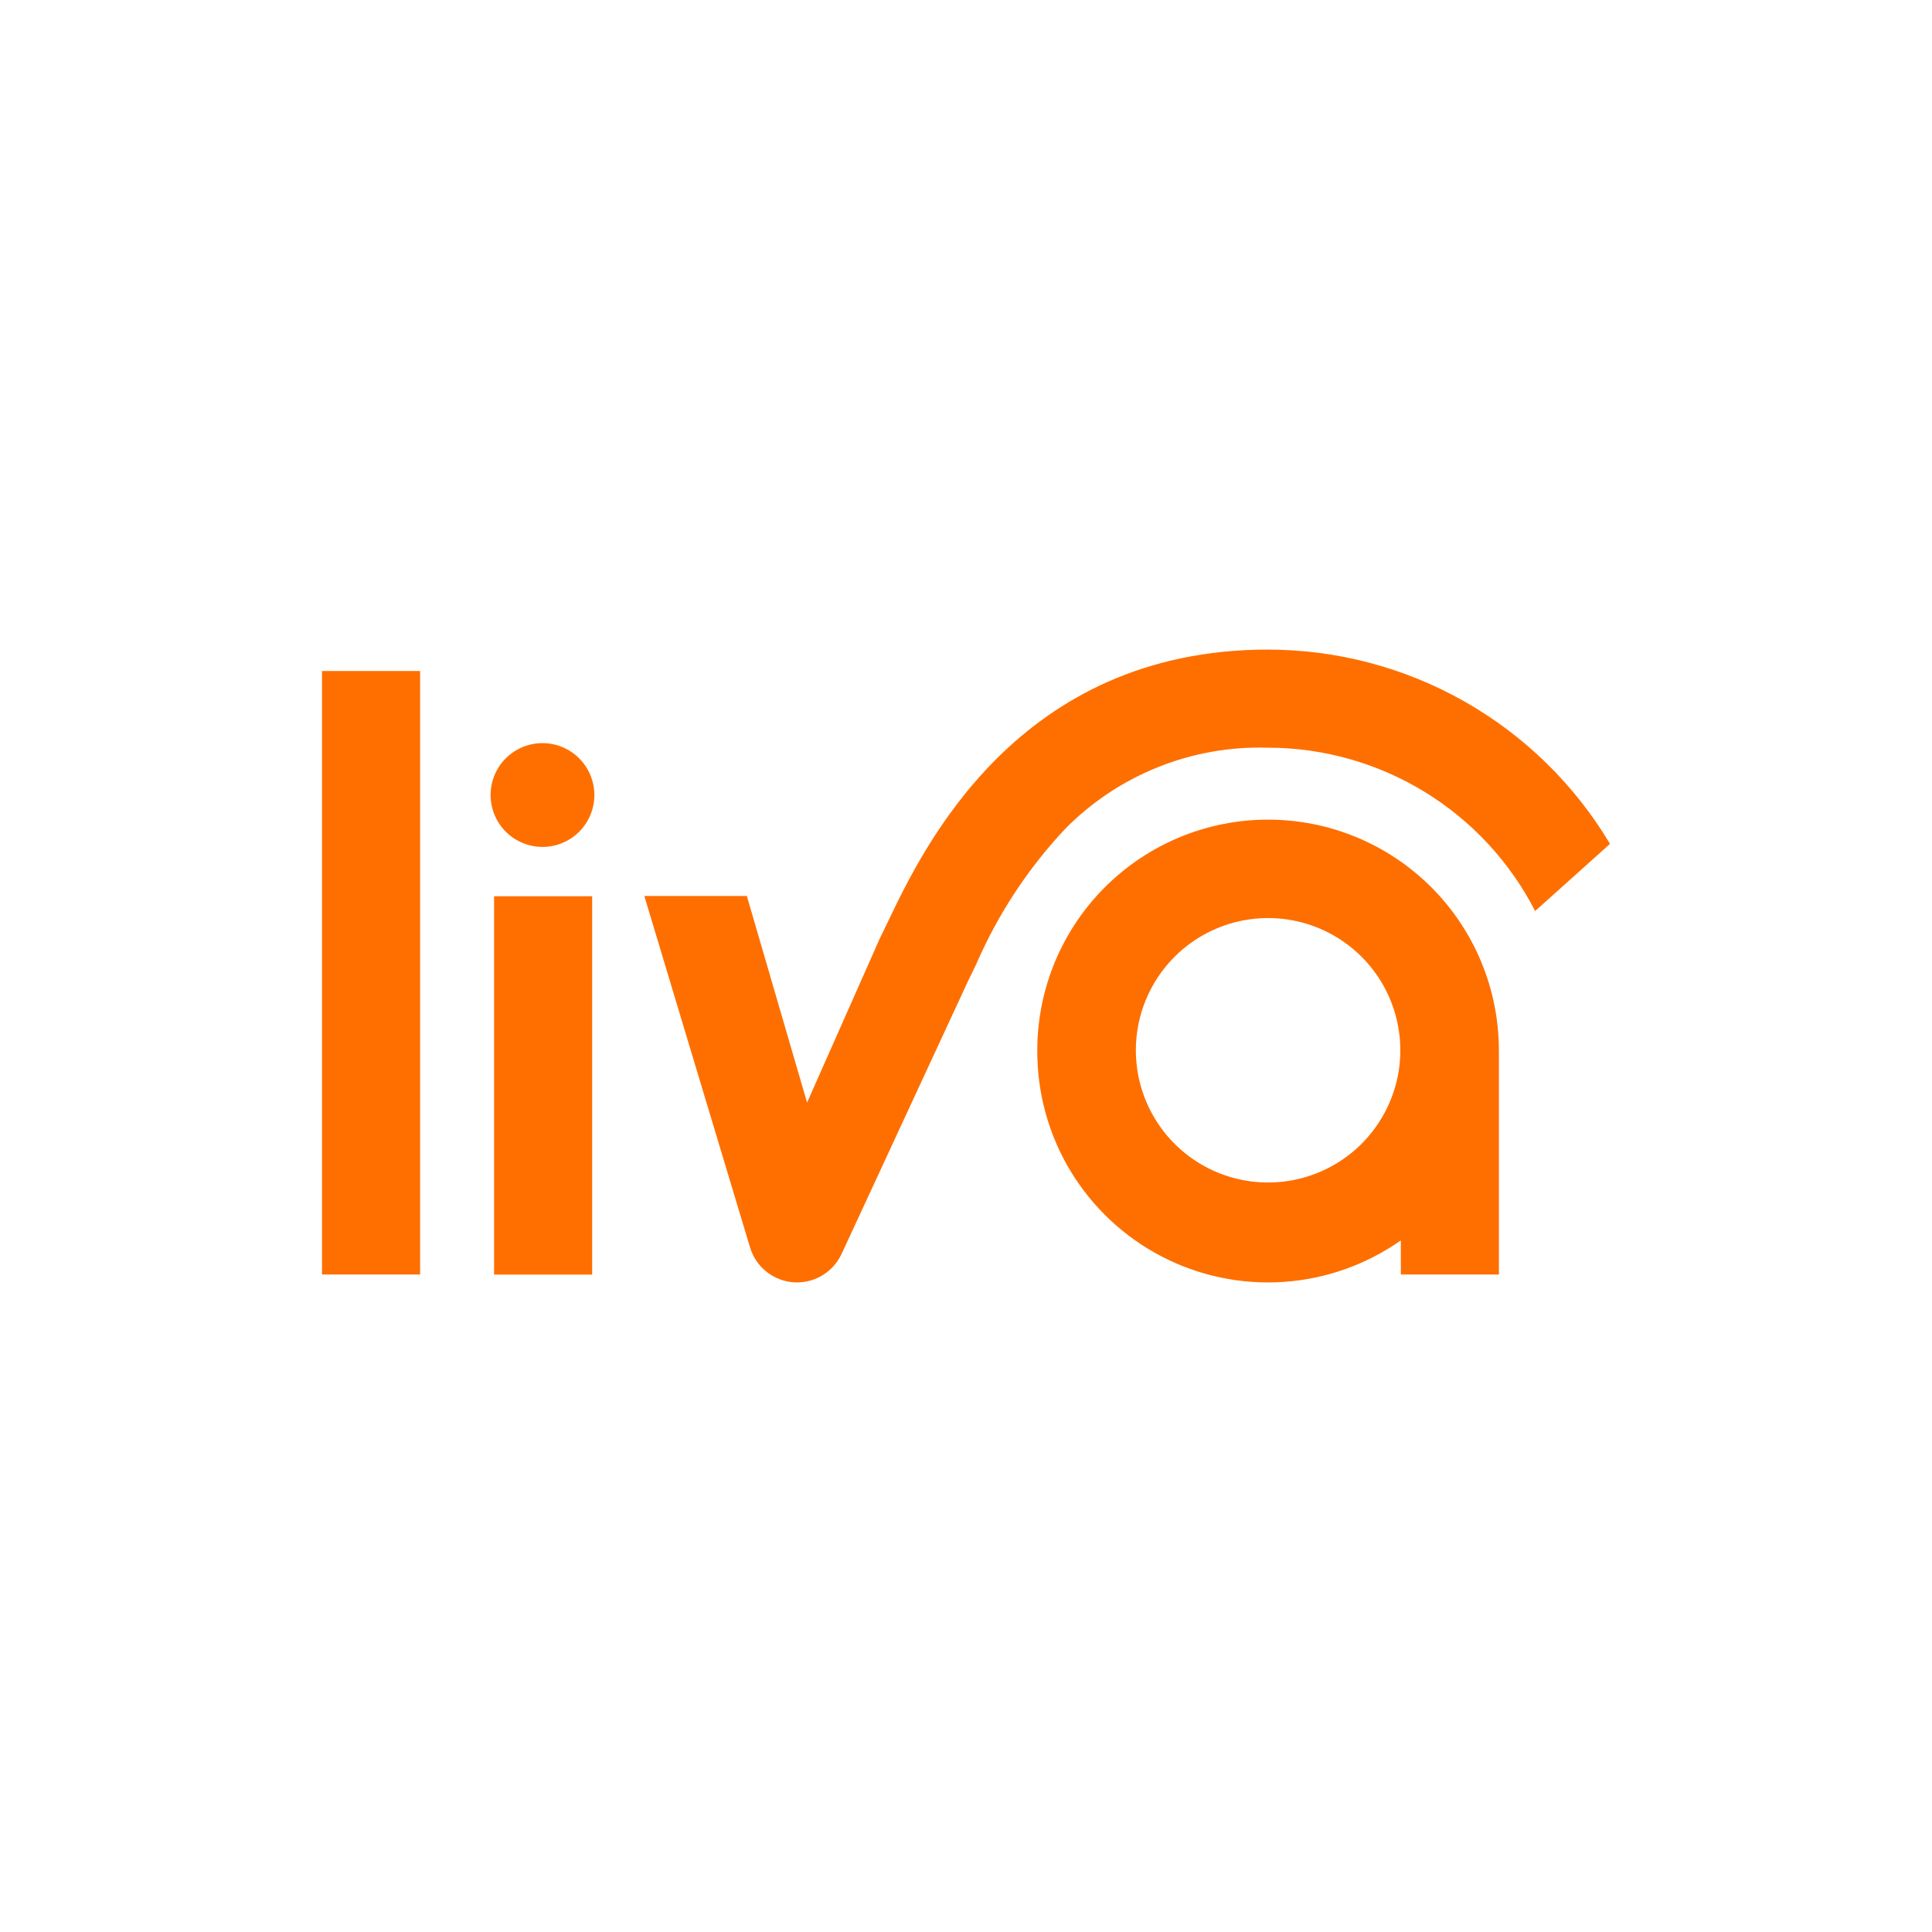 <svg width="60" height="60" viewBox="0 0 60 60" fill="none" xmlns="http://www.w3.org/2000/svg">
<path d="M13.047 39.581H10V20.838H13.047V39.581ZM18.39 27.834H15.344V39.584H18.39V27.834ZM18.459 24.69C18.459 24.371 18.364 24.06 18.187 23.795C18.01 23.529 17.758 23.323 17.464 23.201C17.169 23.079 16.845 23.047 16.532 23.109C16.22 23.171 15.933 23.325 15.707 23.55C15.482 23.776 15.328 24.063 15.266 24.376C15.204 24.688 15.236 25.012 15.358 25.307C15.48 25.601 15.686 25.853 15.951 26.03C16.216 26.207 16.528 26.302 16.847 26.302C17.274 26.302 17.684 26.132 17.987 25.83C18.289 25.527 18.459 25.117 18.459 24.69ZM39.382 20.173C31.616 20.173 28.679 26.314 27.574 28.628C27.486 28.814 27.409 28.97 27.349 29.091C27.34 29.107 27.332 29.128 27.324 29.143L25.064 34.241L23.194 27.826H20.01L23.294 38.742C23.383 39.038 23.56 39.3 23.801 39.492C24.042 39.685 24.336 39.801 24.644 39.823C24.68 39.826 24.716 39.828 24.753 39.827C25.043 39.826 25.328 39.743 25.572 39.587C25.817 39.431 26.012 39.208 26.135 38.944L30.072 30.449C30.149 30.3 30.229 30.131 30.318 29.942C30.991 28.392 31.926 26.97 33.083 25.738C33.902 24.908 34.884 24.256 35.967 23.823C37.05 23.389 38.211 23.184 39.377 23.22C41.093 23.221 42.775 23.695 44.239 24.59C45.703 25.485 46.892 26.767 47.675 28.293L50 26.207C48.903 24.368 47.348 22.846 45.487 21.789C43.626 20.731 41.522 20.175 39.381 20.174M46.55 32.621V39.581H43.504V38.521C42.429 39.277 41.167 39.724 39.855 39.811C38.544 39.899 37.233 39.624 36.068 39.016C34.902 38.409 33.926 37.492 33.246 36.367C32.567 35.242 32.21 33.952 32.214 32.637V32.621C32.214 30.72 32.969 28.897 34.314 27.553C35.658 26.209 37.481 25.454 39.382 25.454C41.282 25.454 43.105 26.209 44.45 27.553C45.794 28.897 46.549 30.72 46.549 32.621H46.55ZM35.275 32.625C35.276 33.437 35.519 34.23 35.971 34.905C36.423 35.579 37.065 36.104 37.815 36.414C38.566 36.723 39.391 36.803 40.187 36.644C40.983 36.485 41.714 36.093 42.288 35.519C42.861 34.944 43.252 34.212 43.41 33.416C43.568 32.619 43.486 31.794 43.175 31.044C42.864 30.294 42.337 29.653 41.662 29.202C40.987 28.752 40.193 28.511 39.381 28.511C38.842 28.511 38.307 28.617 37.808 28.824C37.309 29.031 36.856 29.334 36.475 29.716C36.093 30.099 35.791 30.552 35.585 31.051C35.379 31.55 35.274 32.085 35.275 32.625Z" fill="#FE6F00"/>
</svg>
